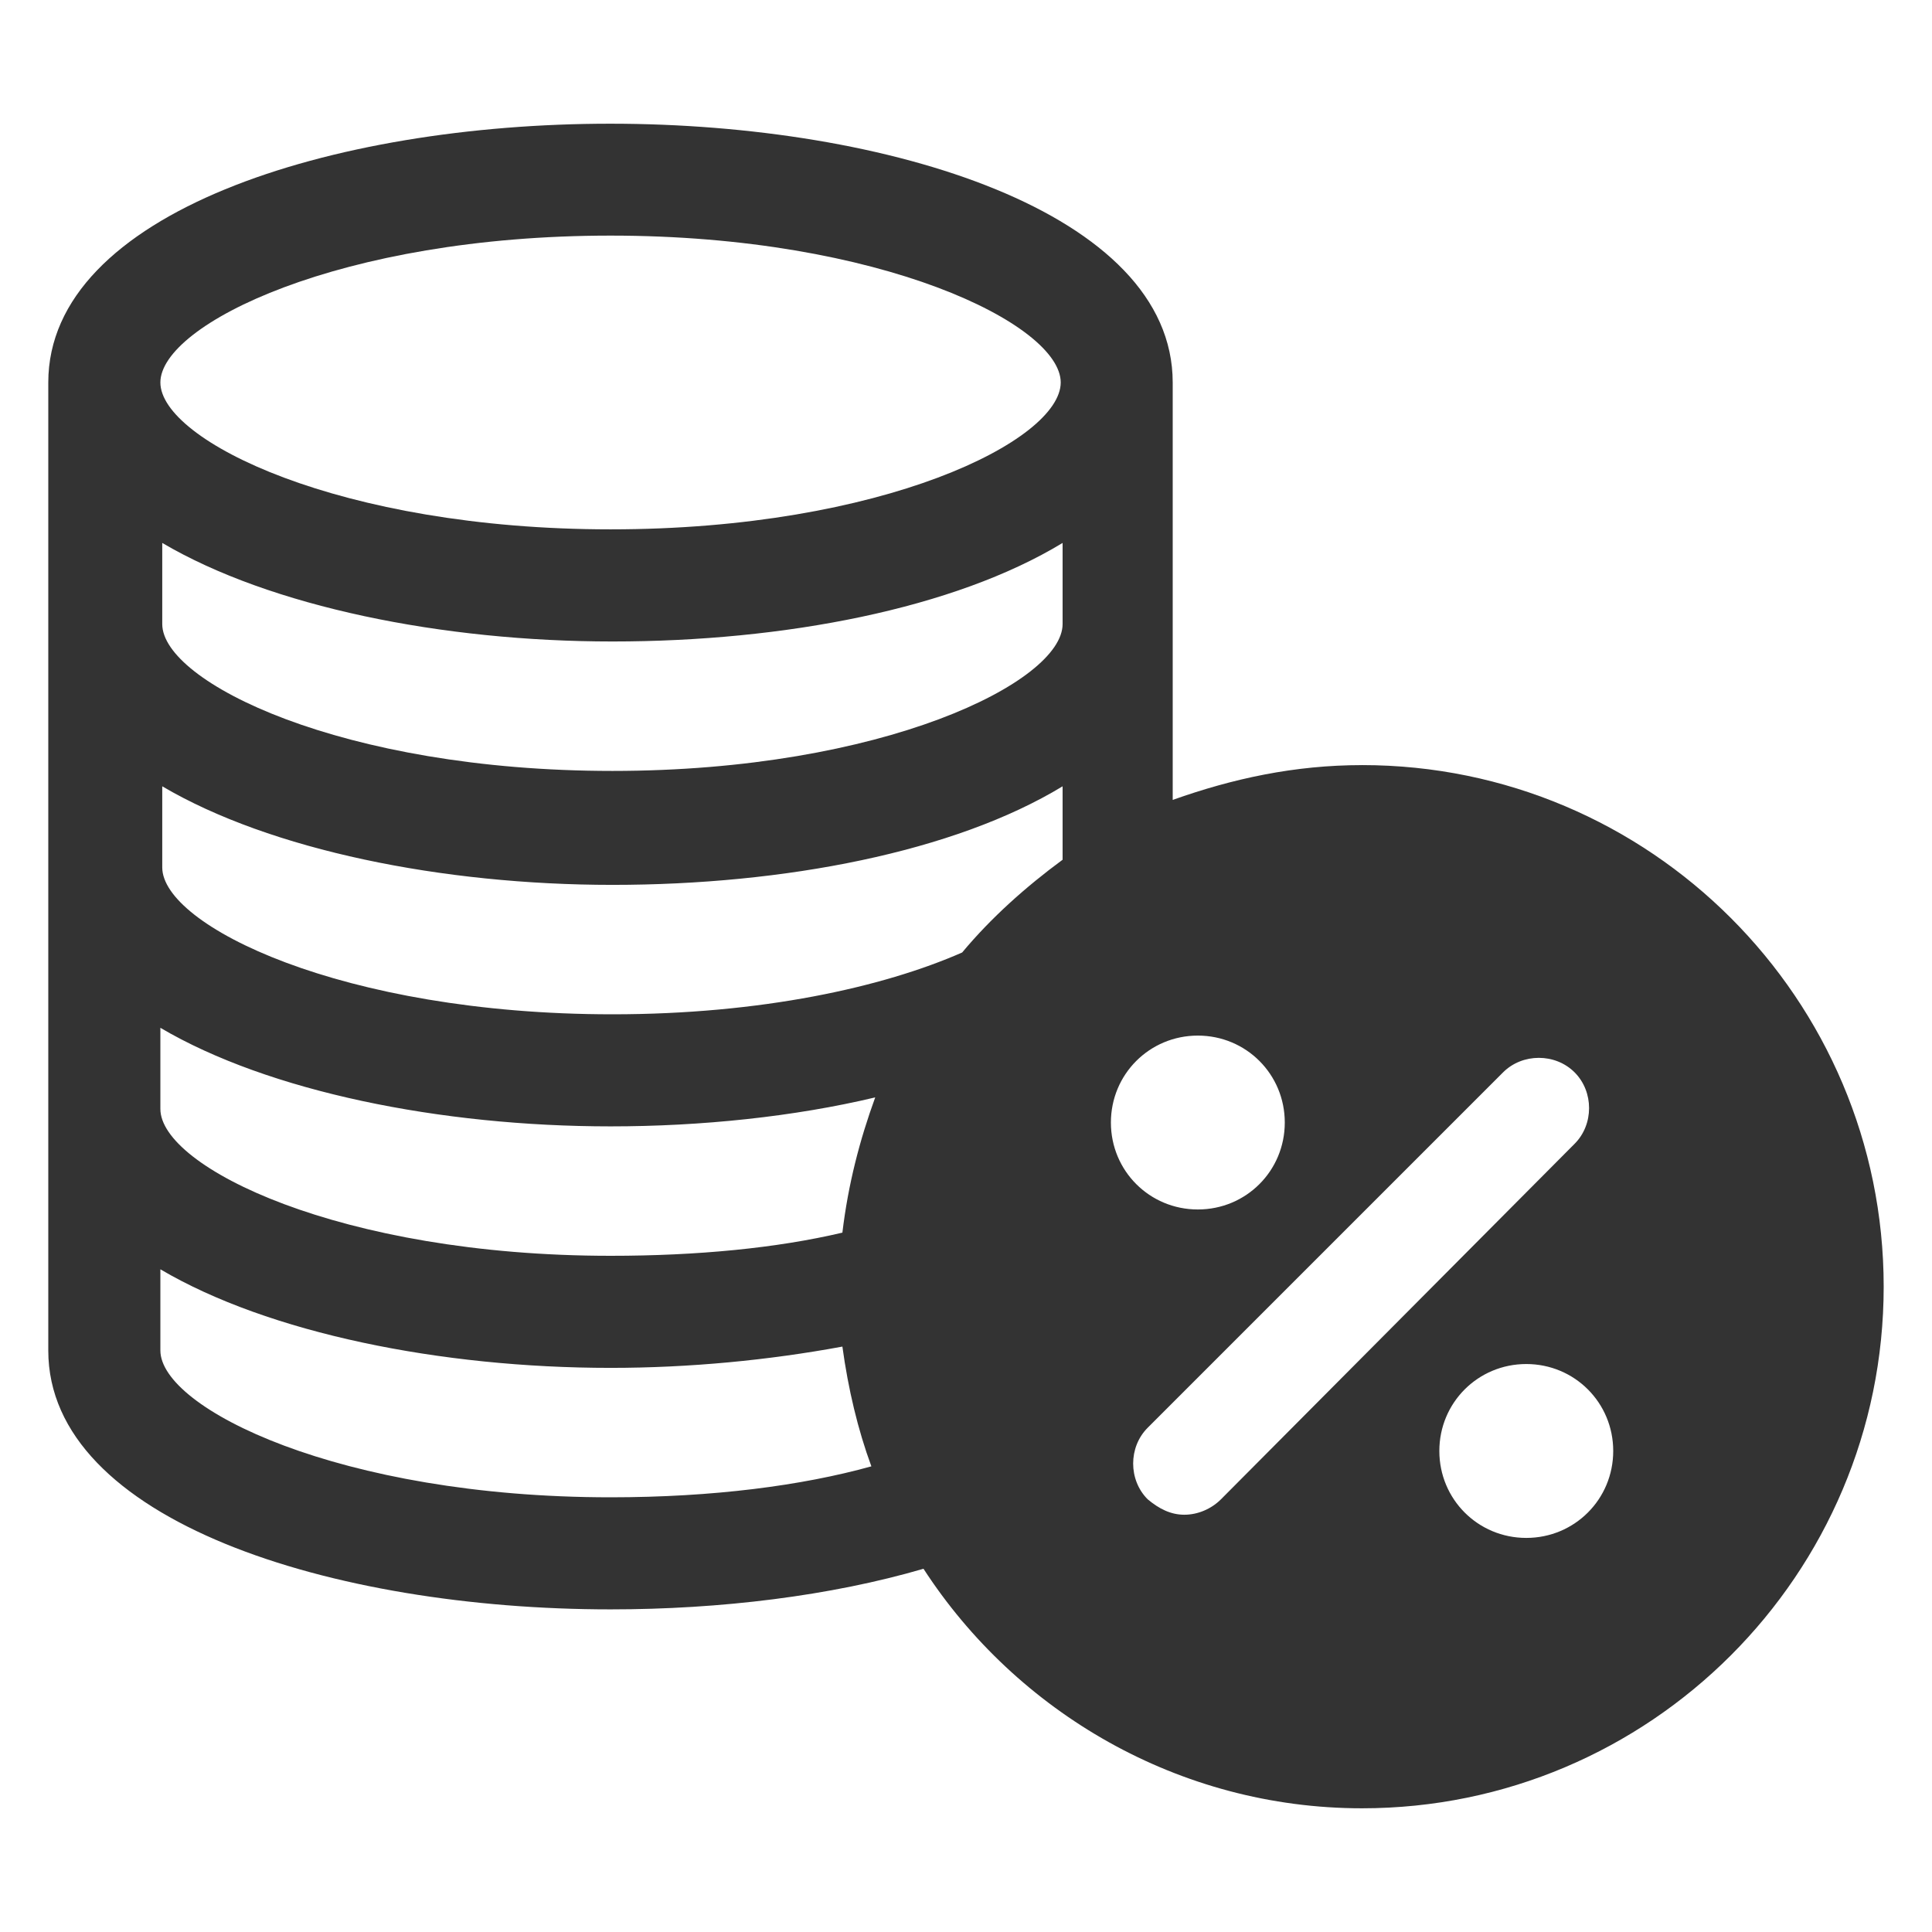 <?xml version="1.0" encoding="UTF-8" standalone="no"?>
<!DOCTYPE svg PUBLIC "-//W3C//DTD SVG 1.1//EN" "http://www.w3.org/Graphics/SVG/1.1/DTD/svg11.dtd">
<svg width="100%" height="100%" viewBox="0 0 100 100" version="1.1" xmlns="http://www.w3.org/2000/svg" xmlns:xlink="http://www.w3.org/1999/xlink" xml:space="preserve" xmlns:serif="http://www.serif.com/" style="fill-rule:evenodd;clip-rule:evenodd;stroke-linejoin:round;stroke-miterlimit:2;">
    <path d="M70.5,39.602C67,39.602 63.801,40.301 60.699,41.403L60.699,19.801C60.699,11 46,6.403 31.597,6.403C17.199,6.399 2.499,11 2.499,19.801L2.499,69.903C2.499,78.704 17.198,83.301 31.601,83.301C37.3,83.301 42.999,82.602 47.8,81.199C52.601,88.598 60.999,93.597 70.499,93.597C85.397,93.597 97.499,81.495 97.499,66.597C97.499,51.699 85.397,39.601 70.499,39.601L70.5,39.602ZM31.602,77.5C17.602,77.5 8.301,72.898 8.301,69.898L8.301,65.699C13.903,69 22.801,70.801 31.602,70.801C35.704,70.801 39.801,70.402 43.602,69.699C43.903,71.898 44.403,74 45.102,75.898C41.5,76.898 36.899,77.5 31.602,77.5ZM43.602,63.801C40.204,64.602 36.102,65 31.602,65C17.602,65 8.301,60.399 8.301,57.399L8.301,53.199C13.903,56.5 22.801,58.301 31.602,58.301C36.301,58.301 41.102,57.801 45.301,56.801C44.5,59 43.899,61.301 43.602,63.801L43.602,63.801ZM55,44.5C53.102,45.898 51.301,47.5 49.801,49.301C45.699,51.102 39.403,52.5 31.699,52.5C17.699,52.5 8.398,47.898 8.398,44.898L8.398,40.699C13.999,44 22.898,45.801 31.699,45.801C40.597,45.801 49.398,44.102 55,40.699L55,44.5ZM55,32.301C55,35.301 45.699,39.903 31.699,39.903C17.699,39.903 8.398,35.301 8.398,32.301L8.398,28.102C14,31.403 22.898,33.203 31.699,33.203C40.597,33.203 49.398,31.504 55,28.102L55,32.301ZM31.602,27.399C17.602,27.399 8.301,22.797 8.301,19.797C8.301,16.797 17.602,12.195 31.602,12.195C45.602,12.195 54.903,16.797 54.903,19.797C54.899,22.801 45.7,27.399 31.602,27.399ZM62,53.602C64.5,53.602 66.5,55.602 66.5,58.102C66.5,60.602 64.5,62.602 62,62.602C59.5,62.602 57.5,60.602 57.5,58.102C57.5,55.602 59.5,53.602 62,53.602ZM63.199,77.602C62.699,78.102 62,78.402 61.301,78.402C60.602,78.402 60,78.102 59.402,77.602C58.402,76.602 58.402,74.902 59.402,73.902L77.8,55.504C78.8,54.504 80.5,54.504 81.5,55.504C82.5,56.504 82.5,58.204 81.5,59.204L63.199,77.602ZM79,79.602C76.5,79.602 74.5,77.602 74.5,75.102C74.5,72.602 76.5,70.602 79,70.602C81.5,70.602 83.5,72.602 83.5,75.102C83.5,77.602 81.5,79.602 79,79.602Z" style="fill:rgb(51,51,51);fill-rule:nonzero;"/>
</svg>
